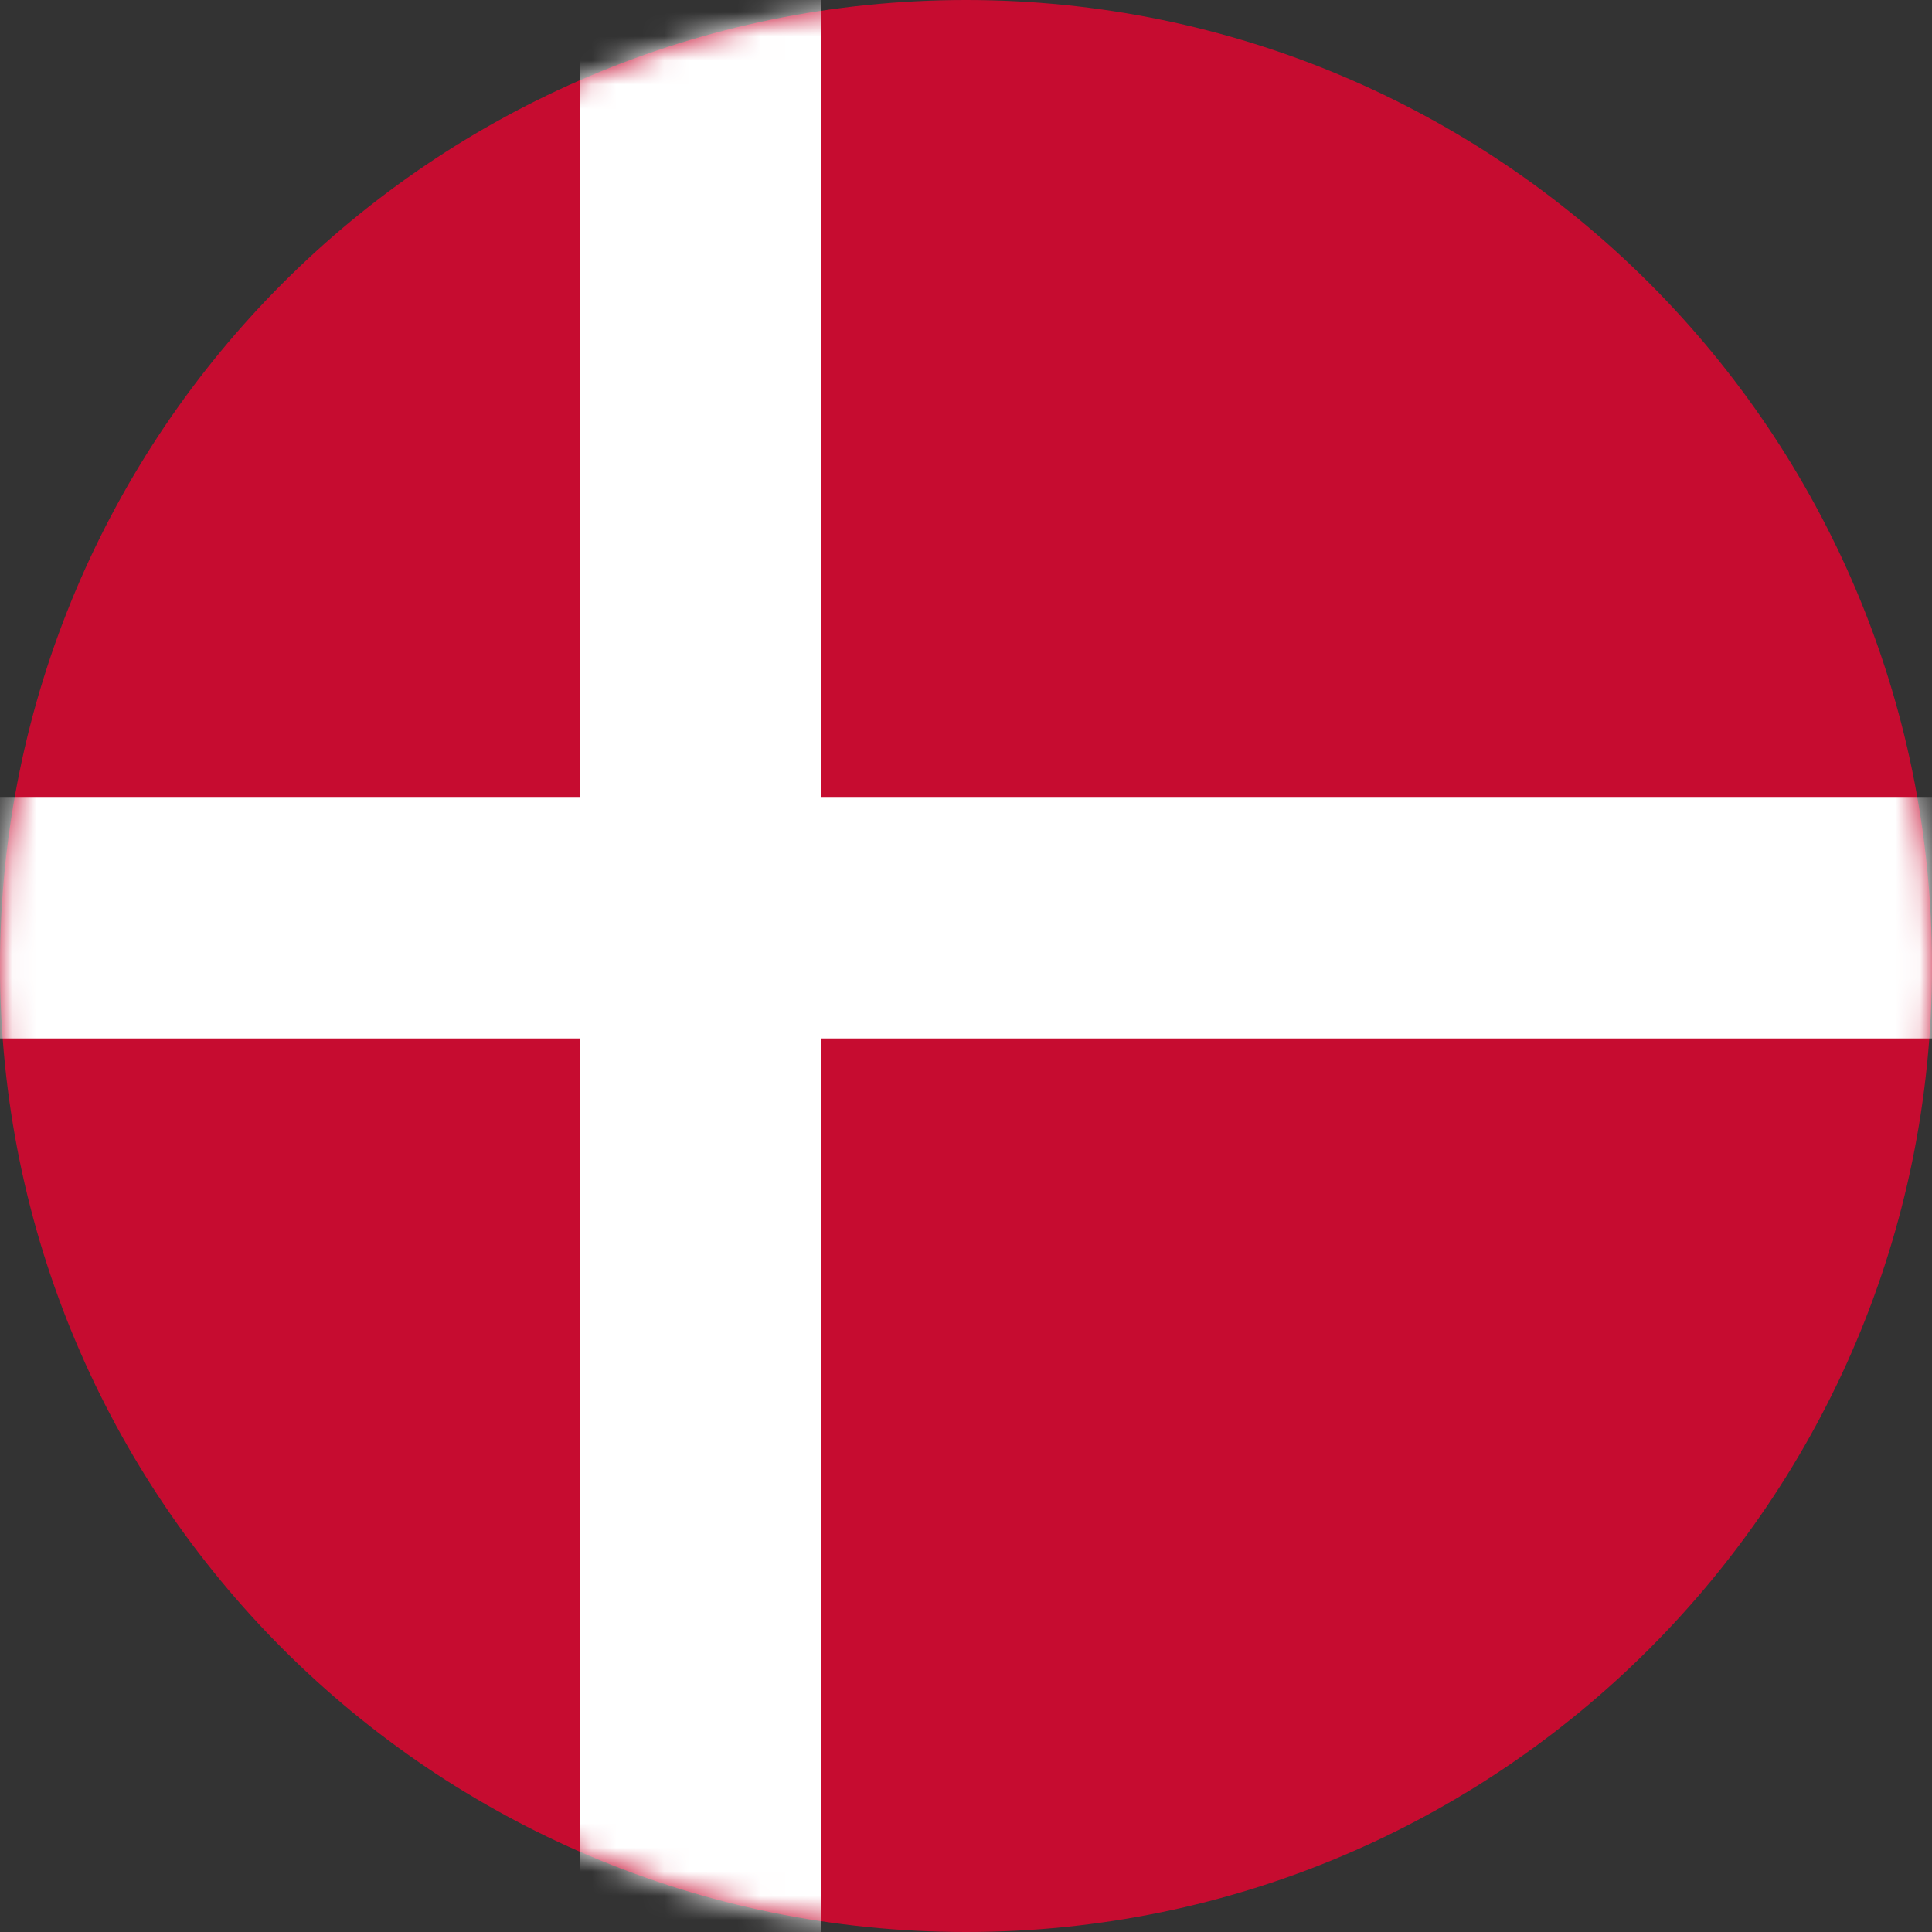 <svg width="80" height="80" viewBox="0 0 80 80" fill="none" xmlns="http://www.w3.org/2000/svg">
<rect x="0" y="0" width="80" height="80" fill="#333333" stroke="none"/>
<path d="M40 0C17.909 0 0 17.909 0 40C0 62.091 17.909 80 40 80C62.091 80 80 62.091 80 40C80 17.909 62.091 0 40 0Z" fill="#C60C30"/>
<mask id="mask0_232_1826" style="mask-type:alpha" maskUnits="userSpaceOnUse" x="0" y="0" width="80" height="80">
<path d="M40 0C17.909 0 0 17.909 0 40C0 62.091 17.909 80 40 80C62.091 80 80 62.091 80 40C80 17.909 62.091 0 40 0Z" fill="white"/>
</mask>
<g mask="url(#mask0_232_1826)">
<path d="M24 -4L34 -4L34 80L24 80L24 -4Z" fill="white"/>
<path d="M-5 33L85 33L85 43L-5 43L-5 33Z" fill="white"/>
</g>
</svg>
